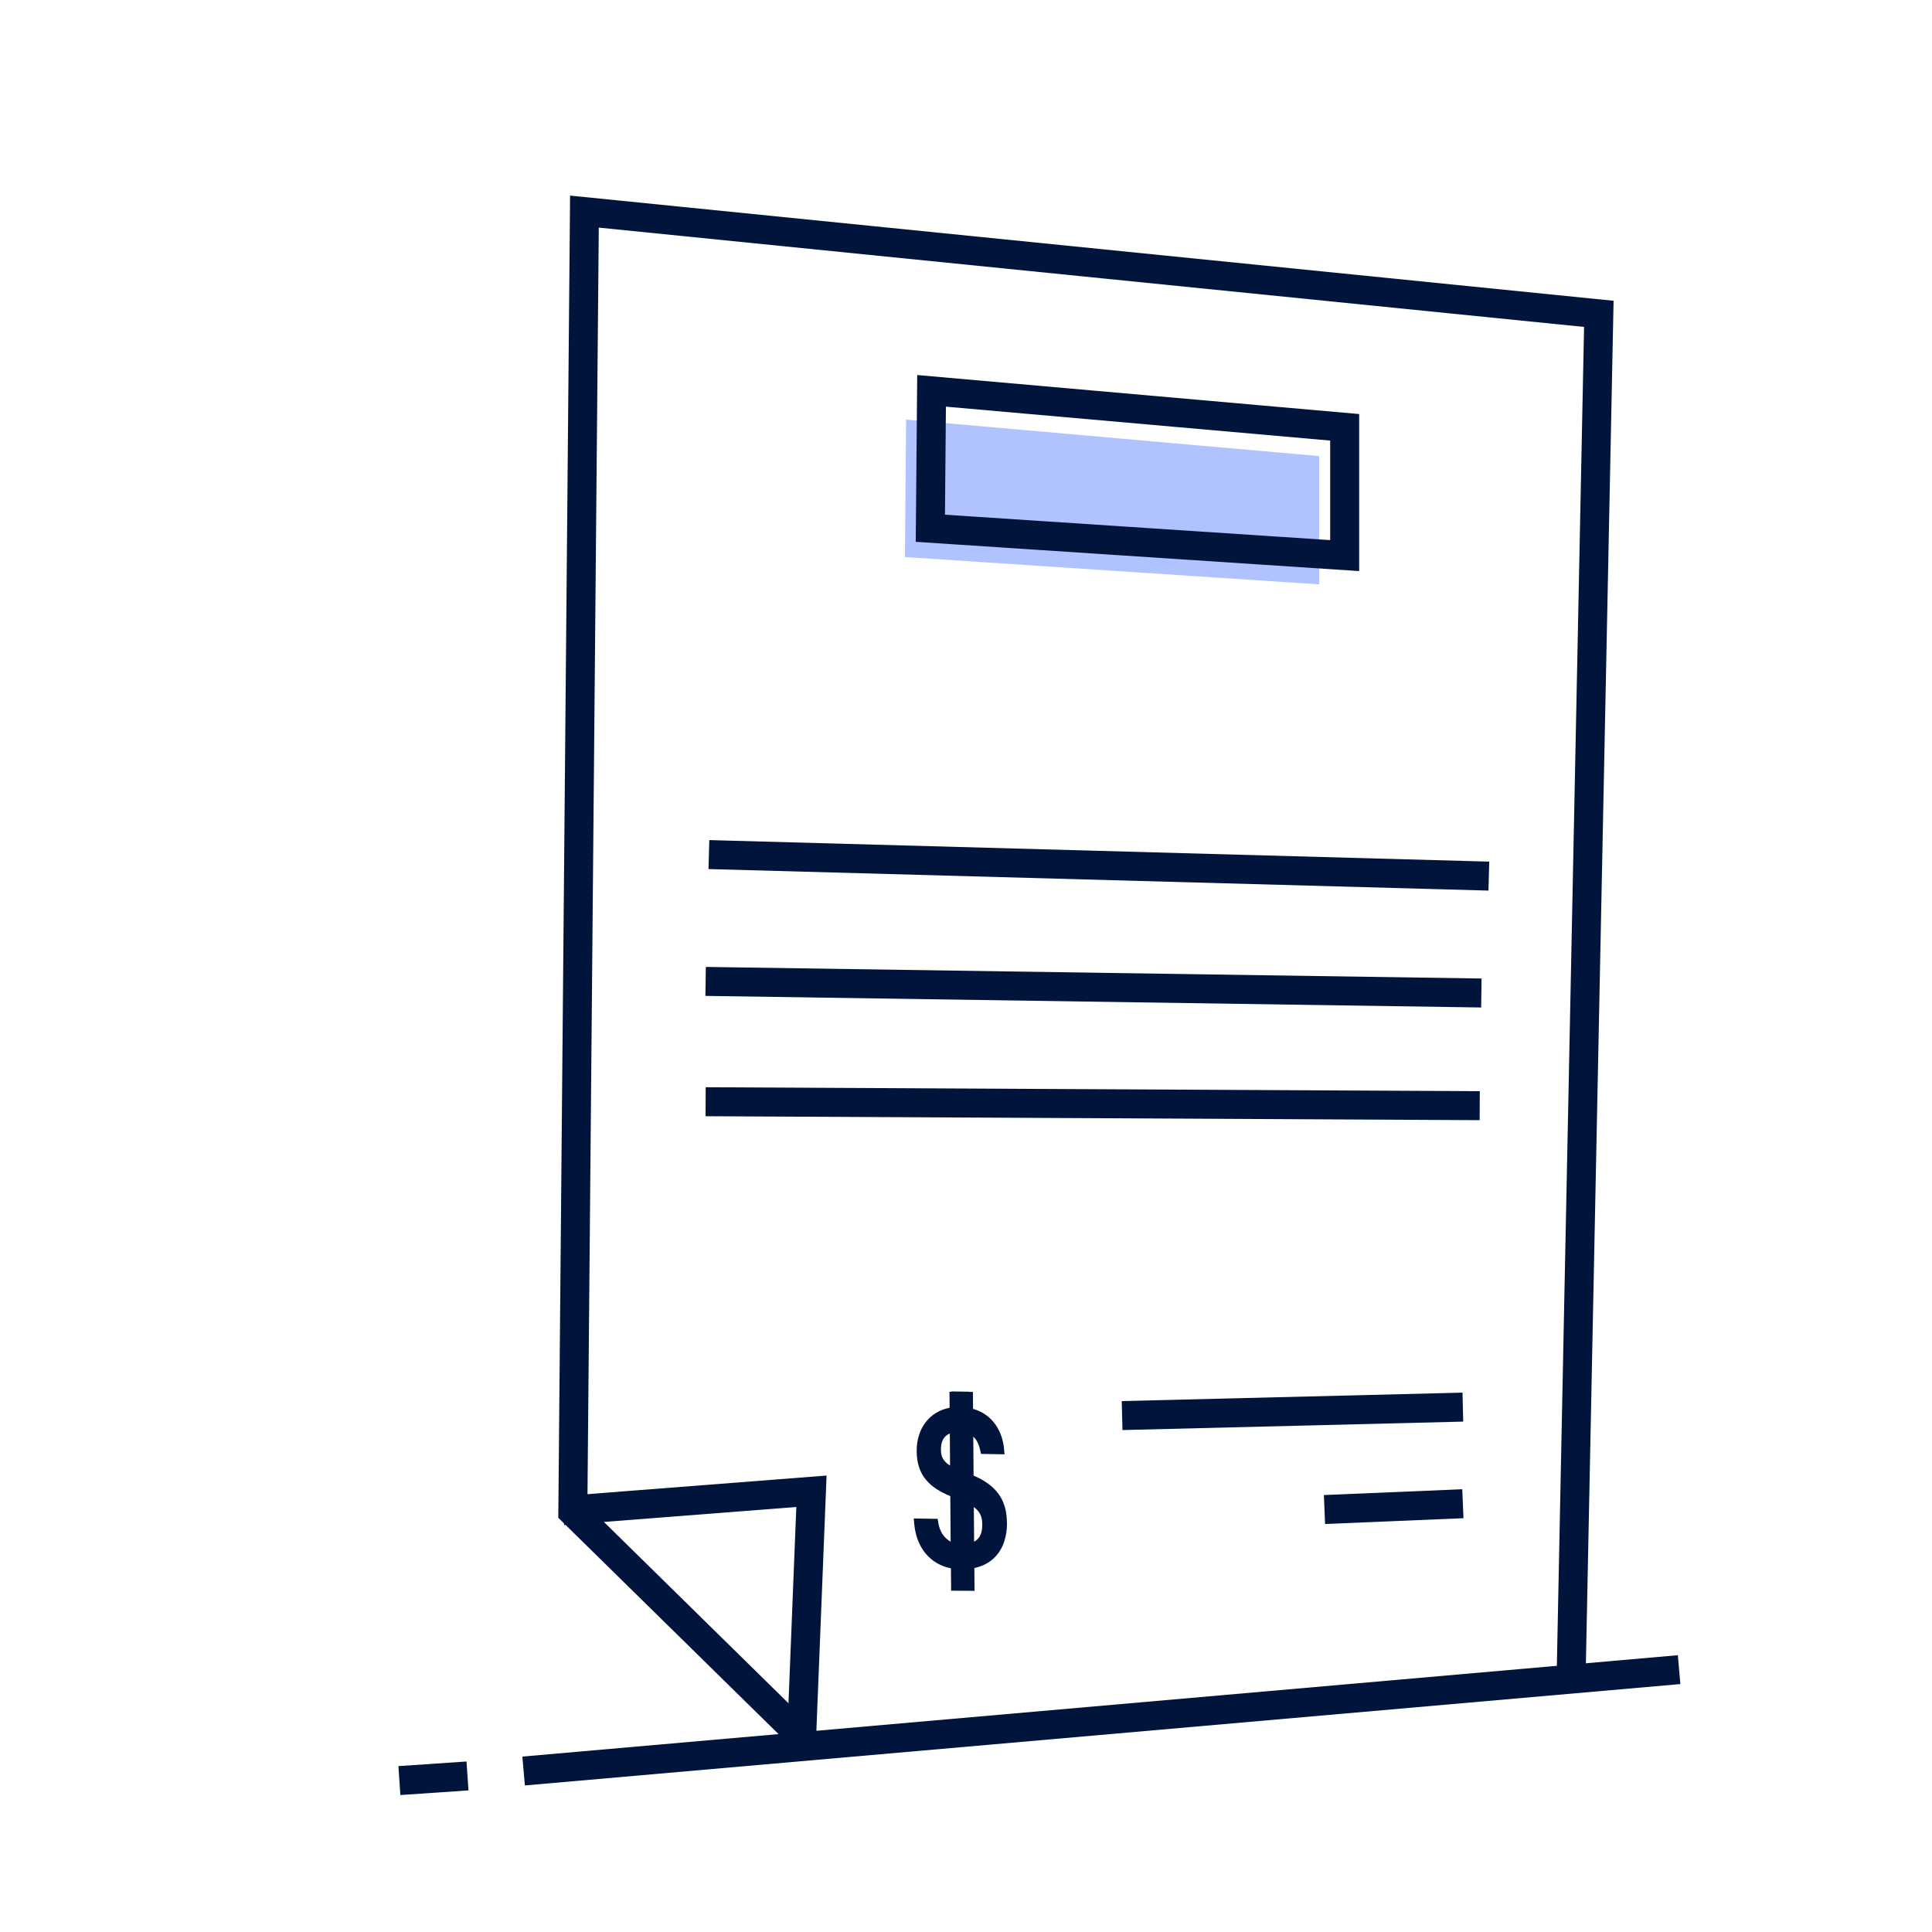 <?xml version="1.0" encoding="UTF-8"?> <svg xmlns="http://www.w3.org/2000/svg" id="Layer_1" viewBox="0 0 400 400"><defs><style> .cls-1 { fill: #00143c; } .cls-2 { fill: none; stroke: #00143c; stroke-miterlimit: 10; stroke-width: 6px; } .cls-3 { fill: #b0c3ff; } </style></defs><path class="cls-1" d="M208.47,315.33c0-4.73-2.1-7.75-6.9-9.83l-.06-8.05c.83.74,1.21,1.8,1.44,2.84l.16.73,4.87.08-.1-1.09c-.3-3.45-2.18-7.12-6.42-8.32l-.03-3.51h-.64s0-.04,0-.04l-3.83-.06v.07s-.38,0-.38,0l.03,3.31c-4.11.78-6.83,4.21-6.82,8.93,0,5.14,2.73,7.61,6.96,9.37l.07,9.41c-1.33-.69-2.25-2.05-2.56-3.92l-.13-.79-4.95-.08.1,1.09c.45,4.99,3.3,8.38,7.6,9.23l.04,4.63,4.85.04-.04-4.72c1.93-.42,3.51-1.33,4.66-2.7,1.38-1.64,2.1-3.94,2.1-6.65ZM201.62,312.01c1.56,1.17,1.74,2.41,1.74,3.68,0,1.22-.22,2.72-1.68,3.5l-.06-7.18ZM194.81,300.03c0-1.65.63-2.74,1.84-3.24l.05,6.65c-1.69-1.07-1.89-2.17-1.89-3.42Z"></path><line class="cls-2" x1="96.79" y1="367.69" x2="82.69" y2="368.65"></line><line class="cls-2" x1="347.64" y1="345.68" x2="108.41" y2="366.67"></line><polygon class="cls-3" points="273.13 94.43 273.13 120.99 187.35 115.33 187.6 86.88 273.13 94.43"></polygon><polyline class="cls-2" points="325.28 347.36 331.02 64.98 121 43.81 118.6 312.99 167.56 361.08"></polyline><polyline class="cls-2" points="166.03 358.14 168 308.75 116.57 312.75"></polyline><line class="cls-2" x1="308.25" y1="181.39" x2="146.77" y2="176.93"></line><line class="cls-2" x1="306.7" y1="205.59" x2="146.09" y2="203.19"></line><line class="cls-2" x1="306.36" y1="228.92" x2="146.09" y2="228.1"></line><line class="cls-2" x1="302.87" y1="291.33" x2="232.32" y2="293.08"></line><line class="cls-2" x1="302.87" y1="311.33" x2="274.22" y2="312.53"></line><polygon class="cls-2" points="278.4 88.47 278.4 115.03 192.62 109.37 192.87 80.92 278.4 88.47"></polygon></svg> 